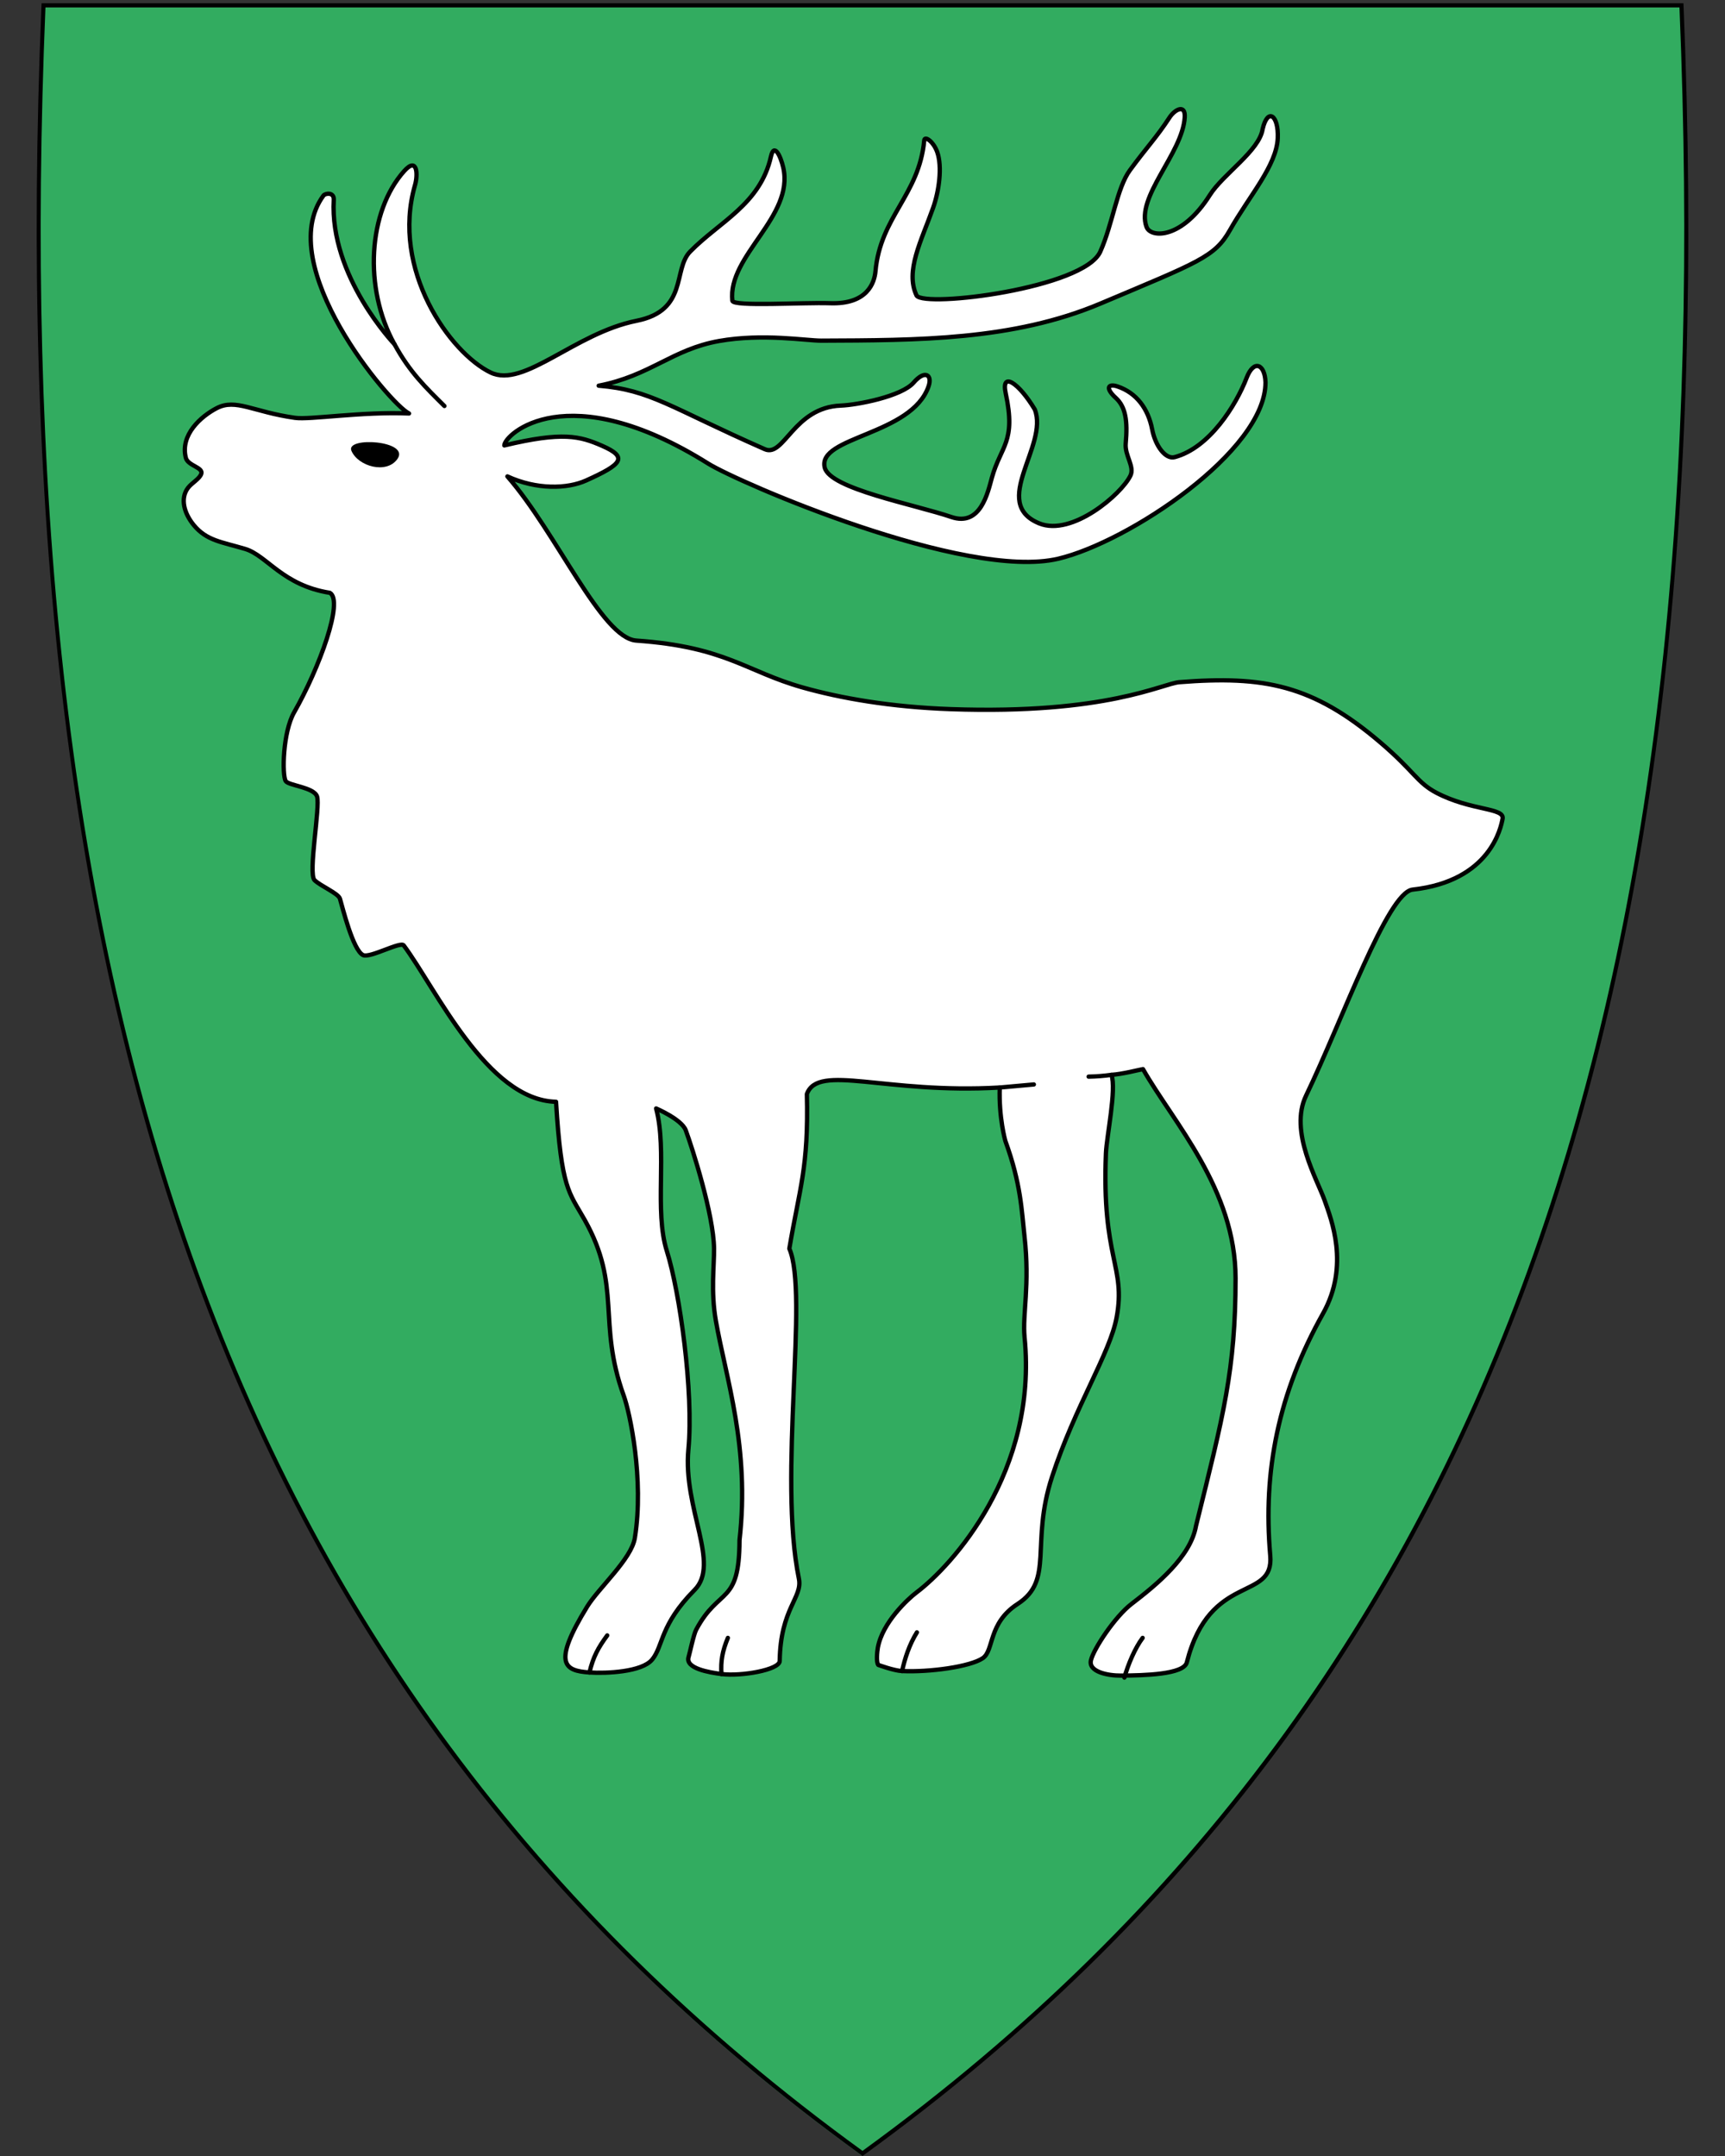 <?xml version="1.0" encoding="UTF-8" standalone="no"?>
<svg
   xmlns:dc="http://purl.org/dc/elements/1.1/"
   xmlns:cc="http://creativecommons.org/ns#"
   xmlns:rdf="http://www.w3.org/1999/02/22-rdf-syntax-ns#"
   xmlns:svg="http://www.w3.org/2000/svg"
   xmlns="http://www.w3.org/2000/svg"
   id="svg2"
   version="1.1"
   x="0"
   y="0"
   width="400"
   height="500"
   viewBox="30.5 31.5 400 500"
   enable-background="new 30.5 31.5 412 533"
   xml:space="preserve"><rect x="30.5" y="31.5" width="400" height="500" fill="#333333" stroke="none"/><defs
     id="defs6" /><path
     style="fill:#32ac60"
     id="path8"
     d="M 230.56,531.14 C 304.88,477.22 355.82,409.12 386.3,322.98 413.94,244.88 425.03,150.23 420.21,33.63 l -0.02,-0.46 -379.82,0 -0.02,0.46 c -4.81,116.6 6.28,211.24 33.91,289.35 30.48,86.14 81.42,154.24 155.74,208.16 l 0.28,0.2 0.28,-0.2 z" /><path
     id="path10"
     d="M 41.04,33.21 C 31.97,252.66 77.3,419.16 230.5,530.31 383.69,419.16 429.01,252.66 419.94,33.21 l -189.45,0 -189.45,0 m -0.92,-0.95 0.92,0 189.45,0 189.45,0 0.92,0 0.04,0.92 c 4.82,116.66 -6.28,211.36 -33.93,289.52 -30.51,86.24 -81.51,154.41 -155.91,208.39 l -0.56,0.41 -0.56,-0.41 C 155.54,477.11 104.54,408.94 74.03,322.7 46.38,244.54 35.28,149.84 40.1,33.18 l 0.04,-0.92 0,0 z" /><path
     style="fill:#ffffff;stroke:#000000;stroke-width:1;stroke-linecap:round;stroke-linejoin:round;stroke-miterlimit:4;stroke-dasharray:none;stroke-opacity:1"
     id="path2998"
     d="m 181.703,416.406 c 2.669,-3.246 1.759,-8.014 9.864,-16.185 6.045,-6.095 -2.733,-18.849 -1.439,-32.591 1.255,-13.323 -2.02,-36.583 -4.997,-45.992 -2.961,-9.357 0.139,-23.121 -2.485,-33.074 0,0 5.927,2.526 6.865,5.052 1.547,4.165 6.467,19.59 6.563,27.434 0.05,4.085 -0.784,9.89 0.426,16.776 2.368,13.471 7.921,29.346 5.482,50.85 -0.041,15.246 -4.717,10.755 -10.051,20.768 -0.582,1.092 -1.498,5.483 -1.766,6.364 -0.795,2.62 4.789,3.557 7.623,3.92 4.577,0.586 13.479,-0.964 13.51,-3.026 0.178,-12.21 5.354,-14.677 4.454,-19.076 -4.879,-23.85 2.357,-65.971 -2.218,-76.56 2.361,-14.011 4.492,-18.747 4.069,-35.842 2.612,-7.188 18.093,0.035 44.725,-1.516 -0.248,7 1.289,12.364 1.289,12.364 3.651,10.021 3.784,16.23 4.438,22.032 1.308,11.609 -0.508,18.105 0.03,23.561 3.077,31.198 -16.852,52.97 -25.057,59.139 -2.035,1.53 -7.914,7.002 -8.968,12.799 -0.158,0.872 -0.413,3.351 0.097,4.01 0,0 3.623,1.336 5.521,1.425 6.312,0.297 15.816,-0.998 18.719,-2.993 2.655,-1.824 1.17,-8.095 8.073,-12.568 8.576,-5.557 2.878,-13.879 7.995,-29.527 5.348,-16.356 13.416,-28.572 14.959,-36.905 2.21,-11.936 -3.481,-13.595 -2.476,-38.095 0.159,-3.878 2.488,-14.909 1.277,-18.183 2.507,-0.152 6.115,-1.11 7.316,-1.324 7.025,12.35 21.473,27.835 21.469,48.515 -0.007,21.244 -2.83,31.824 -9.171,57.399 -1.245,7.188 -9.058,13.599 -14.964,18.12 -3.791,2.903 -8.782,10.404 -9.401,13.066 -0.622,2.677 3.92,3.578 6.983,3.549 5.347,-0.049 14.526,-0.233 15.246,-3.061 5.365,-21.095 20.298,-13.957 19.347,-24.793 -1.718,-19.585 1.866,-37.618 12.245,-56.135 6.245,-11.14 1.849,-21.954 0.372,-26.179 -1.678,-4.802 -8.303,-16.024 -4.323,-24.305 8.538,-17.765 18.911,-47.166 24.72,-47.806 18.101,-1.994 20.504,-14.532 20.863,-16.437 0.489,-2.591 -7.273,-1.803 -15.304,-5.999 -4.534,-2.369 -5.127,-4.945 -13.048,-11.702 -15.691,-13.386 -27,-15.509 -46.602,-13.968 -3.938,0.31 -16.815,7.521 -53.009,6.254 -13.937,-0.488 -25.542,-2.545 -34.307,-5.016 -13.226,-3.73 -17.814,-9.426 -38.613,-10.885 -8.052,-0.565 -18.449,-24.98 -29.885,-38.073 6.748,3.108 13.862,2.924 18.248,0.947 8.348,-3.762 9.843,-5.372 3.681,-8.056 -5.134,-2.237 -9.085,-3.321 -22.64,-0.077 -0.021,-2.486 14.527,-16.304 47.26,4.204 6.969,4.366 59.64,27.186 81.211,22.066 16.216,-3.849 48.071,-24.975 48.03,-40.904 -0.134,-4.212 -2.695,-5.399 -4.375,-1.046 -2.459,6.374 -8.607,16.247 -16.693,18.398 -2.101,0.559 -4.474,-2.571 -5.218,-6.459 -0.91,-4.752 -3.626,-8.469 -8.066,-9.946 -2.103,-0.7 -2.903,0.347 -0.378,2.646 2.301,2.095 2.791,5.335 2.316,10.591 -0.25,2.772 2.104,5.351 1.1,7.443 -2.073,4.318 -13.564,14.185 -21.146,11.09 -11.53,-4.706 2.263,-18.04 -1.037,-26.426 -3.679,-6.139 -7.872,-8.981 -6.741,-3.728 2.443,11.347 -1.113,12.065 -3.211,19.574 -0.921,3.295 -2.573,11.426 -9.404,9.095 -8.568,-2.923 -28.124,-6.526 -29.351,-11.448 -1.801,-7.223 20.172,-7.477 24.081,-18.875 0.901,-2.627 -0.828,-3.9 -3.478,-0.835 -2.743,3.173 -13.004,5.177 -16.891,5.325 -10.93,0.414 -13.131,12.084 -17.614,10.11 -22.013,-9.695 -26.431,-13.741 -38.516,-14.727 11.949,-2.3 17.039,-8.439 27.933,-10.366 10.185,-1.801 20.229,-0.065 23.696,-0.079 22.223,-0.095 44.445,-0.043 64.694,-8.591 22.714,-9.589 26.53,-10.815 30.024,-16.995 4.529,-8.012 10.856,-15.001 11.119,-21.395 0.217,-5.273 -2.31,-7.168 -3.506,-2.097 -0.754,5.045 -9.186,10.463 -12.235,15.3 -6.479,10.279 -13.714,10.026 -14.682,7.419 -2.589,-6.973 8.333,-17.034 8.852,-25.426 0.198,-3.195 -2.332,-1.802 -3.528,0.039 -3.011,4.633 -5.263,6.871 -9.196,12.243 -3.02,4.126 -3.966,12.399 -6.862,18.873 -3.791,8.477 -40.644,13.026 -42.588,10.184 -2.709,-5.707 1.102,-12.675 3.83,-20.37 1.361,-3.838 2.164,-9.499 0.944,-12.939 -0.844,-2.383 -2.896,-3.854 -3.005,-2.694 -1.195,12.738 -10.163,17.621 -11.308,30.383 -0.236,2.625 -1.875,7.686 -10.5,7.383 -6.267,-0.22 -22.525,0.841 -22.682,-0.576 -1.149,-10.431 14.393,-19.491 11.801,-30.871 -0.628,-2.755 -2.127,-5.815 -2.846,-2.602 -2.488,11.128 -11.927,15.108 -18.751,22.088 -4.06,4.153 -0.4,13.638 -12.413,16.037 -14.344,2.864 -26.109,15.715 -33.831,12.004 -9.396,-4.515 -23.22,-23.854 -17.543,-43.505 0.686,-2.373 0.557,-6.638 -2.488,-3.251 -8.435,9.385 -9.47,27.203 -2.293,40.169 0,0 -15.064,-15.679 -14.067,-33.48 0.104,-1.856 -1.997,-1.509 -2.39,-0.974 -11.832,16.12 15.426,48.401 19.842,50.531 -10.973,-0.463 -22.966,1.505 -26.434,1.015 -9.751,-1.376 -13.722,-4.552 -18.165,-2.242 -3.607,1.875 -8.518,6.162 -7.153,11.516 0.473,1.854 4.083,2.2 3.578,3.706 -0.397,1.184 -2.181,2.087 -3.067,3.247 -1.901,2.49 -0.883,5.958 1.322,8.636 2.996,3.639 6.463,3.906 11.913,5.534 5.065,1.513 8.66,8.443 19.649,10.181 3.257,1.815 -2.403,17.409 -8.296,27.744 -2.616,4.589 -2.817,14.497 -1.943,15.911 0.651,1.052 6.562,1.426 7.27,3.574 0.776,2.354 -2.123,17.903 -0.581,19.409 1.406,1.372 5.514,3.059 5.888,4.294 0.556,1.833 3.017,12.027 5.391,13.097 1.596,0.719 8.669,-3.244 9.401,-2.263 7.457,9.996 19.329,35.902 35.318,36.274 1.238,20.264 2.996,20.922 6.609,27.329 8.755,15.525 2.878,23.652 9.115,40.893 1.354,3.744 4.743,19.272 2.552,32.925 -0.789,4.919 -8.378,11.565 -11.071,15.953 -8.13,13.244 -5.275,14.85 0.539,15.245 3.909,0.265 12.167,-0.106 14.516,-2.963 z" /><path
     style="fill:#000000;fill-opacity:1;stroke:none;stroke-opacity:1"
     id="path4035"
     d="m 122.675,137.912 c -2.508,3.63 -9.147,1.764 -10.688,-1.877 -1.412,-3.337 13.634,-2.388 10.688,1.877 z" /><path
     id="path4268"
     d="m 121.966,111.314 c 3.547,6.541 7.28,10.062 11.581,14.341"
     style="fill:none;fill-rule:evenodd;stroke:#000000;stroke-width:1px;stroke-linecap:round;stroke-linejoin:miter;stroke-opacity:1" /><path
     id="path4270"
     d="m 167.188,419.368 c 0.86,-3.65 2.033,-5.766 4.118,-8.599"
     style="fill:none;fill-rule:evenodd;stroke:#000000;stroke-width:1px;stroke-linecap:round;stroke-linejoin:miter;stroke-opacity:1" /><path
     id="path4272"
     d="m 197.791,419.73 c -0.195,-2.995 0.21,-5.282 1.489,-8.386"
     style="fill:none;fill-rule:evenodd;stroke:#000000;stroke-width:1px;stroke-linecap:round;stroke-linejoin:miter;stroke-opacity:1" /><path
     id="path4274"
     d="m 239.68,419.039 c 0.624,-2.882 1.662,-6.125 3.434,-8.973"
     style="fill:none;fill-rule:evenodd;stroke:#000000;stroke-width:1px;stroke-linecap:round;stroke-linejoin:miter;stroke-opacity:1" /><path
     id="path4276"
     d="m 291.226,420.554 c 0.861,-3.093 2.501,-6.925 4.237,-9.21"
     style="fill:none;fill-rule:evenodd;stroke:#000000;stroke-width:1px;stroke-linecap:round;stroke-linejoin:miter;stroke-opacity:1" /><path
     id="path4278"
     d="m 262.33,283.711 7.903,-0.713"
     style="fill:none;fill-rule:evenodd;stroke:#000000;stroke-width:1px;stroke-linecap:round;stroke-linejoin:miter;stroke-opacity:1" /><path
     id="path4280"
     d="m 288.227,280.769 c -1.713,0.24 -3.474,0.383 -5.29,0.417"
     style="fill:none;fill-rule:evenodd;stroke:#000000;stroke-width:1px;stroke-linecap:round;stroke-linejoin:miter;stroke-opacity:1" /></svg>